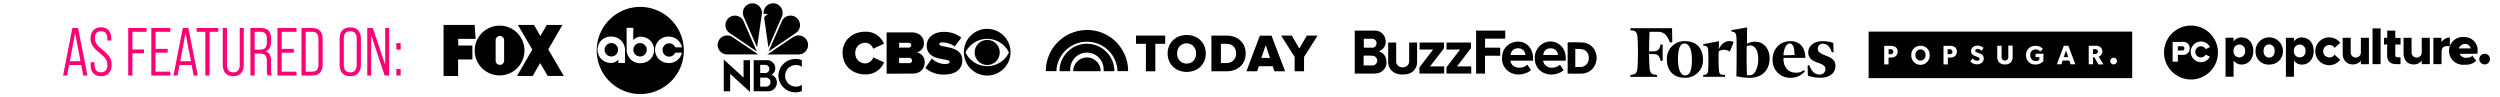 <svg xmlns="http://www.w3.org/2000/svg" viewBox="0 0 898.53 35"><path d="M805.7,13.45c2.32,0,4.17,1.87,4.17,4.86s-1.85,4.88-4.17,4.88a3.38,3.38,0,0,1-2.92-1.46v5.84h-2.9v-14h2.9v1.34A3.33,3.33,0,0,1,805.7,13.45ZM804.83,16a2.12,2.12,0,0,0-2.07,2.34,2.09,2.09,0,1,0,4.16,0A2.12,2.12,0,0,0,804.83,16Zm10.72,7.21a4.64,4.64,0,0,1-4.88-4.87,4.92,4.92,0,0,1,9.84,0A4.7,4.7,0,0,1,815.55,23.19Zm0-2.51c1,0,2-.76,2-2.36s-.95-2.36-2-2.36-2,.75-2,2.36S814.5,20.68,815.55,20.68Zm11.85-7.23c2.32,0,4.17,1.87,4.17,4.86s-1.85,4.88-4.17,4.88a3.38,3.38,0,0,1-2.92-1.46v5.84h-2.9v-14h2.9v1.34A3.33,3.33,0,0,1,827.4,13.45ZM826.53,16a2.12,2.12,0,0,0-2.07,2.34,2.09,2.09,0,1,0,4.16,0A2.12,2.12,0,0,0,826.53,16Zm24.89,7.08h-2.9V21.77a3.44,3.44,0,0,1-2.86,1.39c-2.19,0-3.67-1.51-3.67-4V13.59h2.88v5.14a1.83,1.83,0,1,0,3.65,0V13.59h2.9Zm1.3-12.88h2.9V23.06h-2.9ZM858,16h-1.16V13.59H858V11h2.9v2.63h1.9V16h-1.9v3.8c0,.56.23.8.88.8h1v2.46h-1.47c-2,0-3.34-.84-3.34-3.3Zm15.3,7.06h-2.9V21.77a3.47,3.47,0,0,1-2.87,1.39c-2.19,0-3.66-1.51-3.66-4V13.59h2.88v5.14a1.83,1.83,0,1,0,3.65,0V13.59h2.9Zm4.2,0h-2.91V13.59h2.91v1.58a3.52,3.52,0,0,1,3-1.68v3.07h-.79c-1.38,0-2.17.47-2.17,2.1Zm-38.46-3.41a2.21,2.21,0,0,1-1.83,1,2.24,2.24,0,1,1,1.89-3.45l2-1.82a5,5,0,1,0,0,6.1Zm50-.33h1.35a5,5,0,0,0,.09-1,4.7,4.7,0,0,0-4.64-5,5,5,0,1,0,0,9.92A5.42,5.42,0,0,0,890,21.87L888.57,20c-.43.66-1.49.78-2.34.78a2.4,2.4,0,0,1-2.2-1.44h5.08Zm-5.3-1.92a2.4,2.4,0,0,1,2.26-1.6A2,2,0,0,1,888,17.4ZM893,19.32a1.92,1.92,0,1,0,1.93,1.92A1.92,1.92,0,0,0,893,19.32Z"></path><path d="M797.16,18.87a9.69,9.69,0,1,1-9.68-9.68A9.69,9.69,0,0,1,797.16,18.87ZM787,17.4a2.25,2.25,0,0,0-2.53-2.34h-3.6v7.1h1.88V19.71h1.72A2.27,2.27,0,0,0,787,17.4Zm-4.25.75V16.63h1.54a.7.7,0,0,1,.8.77c0,.46-.23.75-.8.75Zm10,1.49a2,2,0,1,1,0-2l1.53-.72a3.6,3.6,0,0,0-3.2-2,3.71,3.71,0,0,0,0,7.42,3.58,3.58,0,0,0,3.18-2Z"></path><path d="M230,2.48a15.66,15.66,0,1,0,15.78,15.66A15.72,15.72,0,0,0,230,2.48Zm-7.76,20.19v-1.3h0a3.17,3.17,0,0,1-2.53,1.24,4.74,4.74,0,1,1,0-9.47,4.88,4.88,0,0,1,4.93,4.72h0v4.79l-2.4,0Zm7.87.07A4.88,4.88,0,0,1,225.21,18h0v-8h2.4v4.45h0a3.2,3.2,0,0,1,2.53-1.24,4.74,4.74,0,1,1,0,9.47Zm10.28-.11a4.74,4.74,0,1,1,0-9.47A4.82,4.82,0,0,1,245.1,17h-2.4a2.39,2.39,0,1,0,0,1.92h2.4a4.74,4.74,0,0,1-4.69,3.75Zm-10.34-7.15h0a2.41,2.41,0,1,1-2.42,2.4,2.41,2.41,0,0,1,2.42-2.4Zm-10.31,0h0a2.41,2.41,0,1,1-2.43,2.4,2.41,2.41,0,0,1,2.43-2.4Z" style="fill-rule:evenodd"></path><polygon points="159.42 27.32 159.42 8.95 170.6 8.95 170.94 13.97 164.69 13.97 164.69 16.37 169.78 16.37 169.78 21.38 164.64 21.38 164.66 27.32 159.42 27.32"></polygon><polygon points="202.63 27.3 197.05 17.76 202.13 8.97 196.53 8.97 194.21 12.93 191.93 8.97 186.14 8.97 191.32 17.82 185.83 27.3 191.46 27.31 194.14 22.66 196.85 27.3 202.63 27.3"></polygon><path d="M179.64,9.22a8.94,8.94,0,1,0,8.85,8.94A8.89,8.89,0,0,0,179.64,9.22Zm0,14.1a1.51,1.51,0,0,1-1.5-1.51V14.49a1.57,1.57,0,0,1,1.5-1.59,1.61,1.61,0,0,1,1.55,1.59l0,7.34A1.55,1.55,0,0,1,179.67,23.32Z"></path><path d="M630.88,15a6.12,6.12,0,0,0-3,.74c0-2.66,0-5.07.09-5.9l-5.68,1v.5l.59.08c.76.16,1,.58,1.19,1.58.17,2,.08,12.64,0,14.39a22.52,22.52,0,0,0,4.74.58c4.5,0,7.21-2.74,7.21-7.07,0-3.41-2.21-5.9-5.09-5.9Zm-2,12.06a3.52,3.52,0,0,1-1-.09c-.09-1.16-.17-6.07-.09-10.39a3.75,3.75,0,0,1,1.27-.25c1.87,0,2.88,2.16,2.88,4.82,0,3.33-1.27,5.91-3.05,5.91Z" style="fill-rule:evenodd"></path><path d="M600.88,10.14H586v.75l.84.08c1.11.17,1.53.83,1.7,2.41a95.86,95.86,0,0,1,0,11c-.17,1.58-.59,2.32-1.7,2.41l-.84.16v.67h9.57v-.67l-1-.16c-1.11-.09-1.53-.83-1.7-2.41-.08-1.09-.17-2.83-.17-5l2,.09c1.27,0,1.86,1,2.11,2.41h.77V16h-.77c-.25,1.42-.84,2.42-2.11,2.42l-2,.08c0-2.83.09-5.49.17-7.07h3c2.29,0,3.47,1.41,4.32,3.91l.85-.25-.09-4.91Z" style="fill-rule:evenodd"></path><path d="M605.71,14.8c4.24,0,6.36,2.83,6.36,6.57a6.27,6.27,0,0,1-6.61,6.57c-4.24,0-6.36-2.83-6.36-6.57a6.27,6.27,0,0,1,6.61-6.57Zm-.25.83c-1.87,0-2.37,2.5-2.37,5.74s.84,5.74,2.54,5.74c2,0,2.46-2.5,2.46-5.74s-.85-5.74-2.63-5.74Z" style="fill-rule:evenodd"></path><path d="M637.07,21.45c0-3.41,2.2-6.65,6.52-6.65,3.56,0,5.26,2.58,5.26,6H641c-.09,3.08,1.44,5.32,4.49,5.32a4.41,4.41,0,0,0,2.88-.91l.34.41a6.38,6.38,0,0,1-5.09,2.33,6.23,6.23,0,0,1-6.52-6.49Zm3.9-1.58,4-.08c0-1.66-.25-4.16-1.69-4.16S641.05,18,641,19.87Z" style="fill-rule:evenodd"></path><path d="M658.93,15.46A10.62,10.62,0,0,0,655,14.8c-3.14,0-5.09,1.83-5.09,4s1.44,3.08,3.48,3.75,2.71,1.33,2.71,2.32A2,2,0,0,1,654,26.78c-1.61,0-2.8-.92-3.73-3.41l-.59.16.08,3.66a13.51,13.51,0,0,0,4.49.75c3.31,0,5.43-1.66,5.43-4.24,0-1.75-.94-2.75-3.14-3.58-2.37-.91-3.22-1.49-3.22-2.58a1.74,1.74,0,0,1,1.78-1.83c1.53,0,2.54.92,3.31,3.16l.59-.16-.09-3.25Z" style="fill-rule:evenodd"></path><path d="M623.09,15.13c-1.44-.83-4-.41-5.34,2.58l.08-2.91-5.68,1.08v.5l.6.08c.76.09,1.1.5,1.18,1.58a67.21,67.21,0,0,1,0,7.24c-.08,1-.42,1.5-1.18,1.58l-.6.08v.67H620v-.67l-1-.08c-.85-.08-1.1-.58-1.19-1.58a57.08,57.08,0,0,1-.08-6.74c.42-.58,2.28-1.08,4,0l1.36-3.41Z" style="fill-rule:evenodd"></path><path d="M302.82,19.07c0-4.58,3.51-7.67,8.15-7.67a6.93,6.93,0,0,1,6.74,4.31l-3.87,1.8A3.16,3.16,0,0,0,311,15.36a3.54,3.54,0,0,0-3.6,3.71,3.55,3.55,0,0,0,3.6,3.72,3.17,3.17,0,0,0,2.87-2.16l3.87,1.78A7,7,0,0,1,311,26.74c-4.64,0-8.15-3.11-8.15-7.67"></path><path d="M318.66,26.48V11.64h9c3.07,0,4.4,2,4.4,3.78a3.28,3.28,0,0,1-2.53,3.41,3.49,3.49,0,0,1,2.82,3.62c0,2.07-1.4,4-4.38,4Zm8.85-10.26a.85.85,0,0,0-.89-.84h-3.47v1.73h3.47A.87.87,0,0,0,327.51,16.22Zm.29,5.59a1,1,0,0,0-1.05-1h-3.6v1.89h3.6A.93.93,0,0,0,327.8,21.81Z"></path><path d="M332.58,24.39l2.33-3.34A6.9,6.9,0,0,0,339.69,23c.84,0,1.64-.22,1.64-.8,0-1.42-8.26,0-8.26-5.82,0-2.52,2.09-4.92,6.15-4.92a9.78,9.78,0,0,1,6.29,2.07l-2.4,3.18a7.47,7.47,0,0,0-4.36-1.47c-.88,0-1.13.29-1.13.67,0,1.4,8.25.2,8.25,5.71,0,3.27-2.43,5.16-6.4,5.16a9.76,9.76,0,0,1-6.89-2.35"></path><path d="M363.2,18.85a8.39,8.39,0,1,1-8.38-8.48,8.4,8.4,0,0,1,8.38,8.48m-16.18,0a8.64,8.64,0,0,0,15.6,0,8.67,8.67,0,0,0-15.6,0Zm12.29,0a4.5,4.5,0,1,1-4.49-4.49A4.48,4.48,0,0,1,359.31,18.85Z"></path><path d="M486.91,11c2.45,0,4.9,0,7.34,0a3.77,3.77,0,0,1,3.68,3.15,3.57,3.57,0,0,1-2.25,4.24s-.07.05-.13.08a3.55,3.55,0,0,1,2.67,3,4,4,0,0,1-3.52,4.91,14.22,14.22,0,0,1-1.73.07l-6.06,0V11Zm3.26,12.54a.56.56,0,0,0,.12,0c1,0,2,0,3,0a1.75,1.75,0,0,0,.13-3.49,18.44,18.44,0,0,0-2-.06h-1.32v3.52Zm0-6.4h2.74a2.24,2.24,0,0,0,.52,0A1.5,1.5,0,0,0,494.68,16a1.6,1.6,0,0,0-1.5-2.07c-.5,0-1,0-1.52,0h-1.49c0,.11,0,.18,0,.25v3Z" style="fill-rule:evenodd"></path><path d="M545.25,26.77c-.38-.07-.76-.13-1.14-.22a5.59,5.59,0,0,1-4.21-6.23,5.43,5.43,0,0,1,3.67-5c3.15-1.14,6.82.4,7.36,4.71.07.57.06,1.15.1,1.78h-8.16a2.74,2.74,0,0,0,1.62,2.2,4.21,4.21,0,0,0,4.18-.54l.22-.17H549l1.28,1.93c-.42.27-.81.56-1.23.78a6.76,6.76,0,0,1-2.49.69,1.63,1.63,0,0,0-.3.07Zm3-7a2.51,2.51,0,0,0-2.87-2.39,2.43,2.43,0,0,0-2.42,2.39Z" style="fill-rule:evenodd"></path><path d="M557,26.77c-.47-.1-.94-.17-1.41-.3a5.44,5.44,0,0,1-3.92-4.87,5.92,5.92,0,0,1,2.16-5.47,5.42,5.42,0,0,1,8.77,3.36,8.13,8.13,0,0,1,.14,1.09c0,.39,0,.78,0,1.23h-8.1a2.56,2.56,0,0,0,.7,1.53,3.32,3.32,0,0,0,3.22.91,4.12,4.12,0,0,0,2.12-1l1.31,2c-.34.23-.65.47-1,.66a6.78,6.78,0,0,1-2.7.82,1.94,1.94,0,0,0-.33.07Zm-2.34-7h5.31a2.5,2.5,0,0,0-2.78-2.38,2.47,2.47,0,0,0-2.53,2.38Z" style="fill-rule:evenodd"></path><path d="M503.33,26.77l-1-.22a4.29,4.29,0,0,1-3.4-4.41V15.29h2.88v.41c0,2,0,4.08,0,6.11a2.08,2.08,0,0,0,1.13,2.11,2.53,2.53,0,0,0,2.72-.2,2.2,2.2,0,0,0,.81-1.91V15.28h2.85v6.8a4.34,4.34,0,0,1-4.06,4.61,2.21,2.21,0,0,0-.37.08Z" style="fill-rule:evenodd"></path><path d="M530.53,26.45V11H541v1.5c0,.33,0,.66,0,1s-.1.39-.4.39c-2.06,0-4.13,0-6.2,0h-.65v3.25h.39c1.56,0,3.12,0,4.67,0,.32,0,.39.1.39.41,0,.81,0,1.63,0,2.48h-5.47v6.44Z" style="fill-rule:evenodd"></path><path d="M563.43,26.44V15.66c0-.45,0-.45.46-.45,1.58,0,3.17-.05,4.74.07a5.17,5.17,0,0,1,4.83,3.48,5.83,5.83,0,0,1-1.52,6.38,5.63,5.63,0,0,1-3.48,1.32c-1.62.06-3.25,0-4.88,0l-.15,0Zm2.75-2.37h1.59a3,3,0,0,0,3.24-3,3.12,3.12,0,0,0-1.72-3.2,8.8,8.8,0,0,0-3.11-.26v6.43Z" style="fill-rule:evenodd"></path><path d="M515.1,17.81h-4.88V15.28H519c0,.48,0,1,0,1.44a1.53,1.53,0,0,1-.37,1.12c-1.47,1.87-2.91,3.76-4.36,5.65-.08.1-.15.21-.28.37h5.07v2.58h-8.91c0-.7,0-1.41,0-2.11,0-.12.12-.25.2-.36l4.48-5.83c.06-.08.11-.17.22-.33Z" style="fill-rule:evenodd"></path><path d="M519.88,17.82V15.55c0-.08,0-.16,0-.27h8.79c0,.69,0,1.36,0,2,0,.1-.1.2-.17.29-1.51,2-3,3.94-4.54,5.91-.08.1-.14.21-.26.37h.44c1.43,0,2.86,0,4.3,0,.26,0,.36.06.35.35,0,.73,0,1.47,0,2.22h-8.92c0-.73,0-1.45,0-2.17,0-.09.09-.18.16-.26l4.36-5.7.38-.5Z" style="fill-rule:evenodd"></path><polygon points="408.29 15.75 411.86 15.75 411.86 25.62 415.24 25.62 415.24 15.75 418.79 15.75 418.79 12.79 408.29 12.79 408.29 15.75"></polygon><path d="M427.93,22.57a3.53,3.53,0,0,1-1.4.28,3.6,3.6,0,0,1-1.42-.28A3.23,3.23,0,0,1,424,21.8a3.71,3.71,0,0,1-.69-1.15,4.41,4.41,0,0,1,0-2.87,3.6,3.6,0,0,1,.69-1.15,3.23,3.23,0,0,1,1.07-.77,3.6,3.6,0,0,1,1.42-.28,3.53,3.53,0,0,1,1.4.28,3.23,3.23,0,0,1,1.07.77,3.43,3.43,0,0,1,.69,1.15,4.41,4.41,0,0,1,0,2.87A3.53,3.53,0,0,1,429,21.8a3.23,3.23,0,0,1-1.07.77m3.49-8.14a6.35,6.35,0,0,0-2.17-1.36,7.82,7.82,0,0,0-5.45,0,6.55,6.55,0,0,0-2.17,1.36,6.22,6.22,0,0,0-1.45,2.1,7.19,7.19,0,0,0,0,5.37,6.32,6.32,0,0,0,1.45,2.1,6.55,6.55,0,0,0,2.17,1.36,7.82,7.82,0,0,0,5.45,0A6.35,6.35,0,0,0,431.42,24a6.44,6.44,0,0,0,1.44-2.1,7.19,7.19,0,0,0,0-5.37,6.44,6.44,0,0,0-1.44-2.1"></path><path d="M444.29,19.2a3.68,3.68,0,0,1-.24,1.32,3.12,3.12,0,0,1-1.76,1.85,3.65,3.65,0,0,1-1.48.29h-2V15.75h2a4,4,0,0,1,1.52.27,3,3,0,0,1,1.08.73,3.14,3.14,0,0,1,.64,1.09,4,4,0,0,1,.22,1.36m1.48-4.7a6.34,6.34,0,0,0-2.19-1.27,8.49,8.49,0,0,0-2.78-.44h-5.39V25.62h5.41a8.45,8.45,0,0,0,2.76-.44,6.21,6.21,0,0,0,2.19-1.28,5.83,5.83,0,0,0,1.44-2,6.57,6.57,0,0,0,.52-2.68,6.59,6.59,0,0,0-.52-2.69,5.7,5.7,0,0,0-1.44-2"></path><path d="M456.45,20.82h-3.1l1.55-4.58Zm.55-8h-4.2L448,25.55l0,.07h3.83l.63-1.83h4.95l.63,1.83h3.84L457,12.82Z"></path><polygon points="469.7 12.79 467 17.43 464.28 12.81 464.26 12.79 460.44 12.79 465.31 20.45 465.31 25.62 468.69 25.62 468.69 20.45 473.55 12.79 469.7 12.79"></polygon><path d="M390.67,10.79a14.8,14.8,0,0,0-14.78,14c0,.26,0,.51,0,.77h3.84c0-.25,0-.5,0-.74a11,11,0,0,1,21.88.06c0,.23,0,.45,0,.68h3.84c0-.2,0-.41,0-.61a14.79,14.79,0,0,0-14.78-14.19"></path><path d="M390.67,15.72a9.88,9.88,0,0,0-9.85,9.22c0,.21,0,.43,0,.65h3.84a5.37,5.37,0,0,1,0-.7,6,6,0,0,1,12,.05,4.63,4.63,0,0,1,0,.65h3.83c0-.21,0-.42,0-.63a9.86,9.86,0,0,0-9.84-9.24"></path><path d="M390.67,20.66a4.94,4.94,0,0,0-4.85,4,4.73,4.73,0,0,0-.09.93h9.87a5.36,5.36,0,0,0-.05-.7,4.94,4.94,0,0,0-4.88-4.23"></path><path d="M261.34,19.56a3.41,3.41,0,1,1,1.87-6.27h0l9.3,6.27Z" style="fill-rule:evenodd"></path><path d="M262.28,11.89A3.41,3.41,0,1,1,266,6.17a3.33,3.33,0,0,1,1.26,1.48h0L272,18.49l-9.74-6.6Z" style="fill-rule:evenodd"></path><path d="M287,19.57a3.42,3.42,0,1,0-1.87-6.28h0l-9.33,6.28Z" style="fill-rule:evenodd"></path><path d="M286,11.89a3.42,3.42,0,1,0-5-4.25h0l-4.77,10.85,9.76-6.6Z" style="fill-rule:evenodd"></path><path d="M275.5,5.47A1.21,1.21,0,0,0,274.74,7h0l1.44,10.1L281,6h0a3.42,3.42,0,0,0-6.26-2.78A3.36,3.36,0,0,0,274.46,5h.91c.51,0,.78.17.13.44Z" style="fill-rule:evenodd"></path><path d="M267.29,6a3.42,3.42,0,1,1,6.51-.85h0L272.1,17,267.29,6Z" style="fill-rule:evenodd"></path><path d="M288.2,32.74a5.92,5.92,0,0,1-2.13.45,6.14,6.14,0,0,1-6.31-6,6.14,6.14,0,0,1,6.31-6,5.42,5.42,0,0,1,2.13.44h0V24h0a3.89,3.89,0,1,0-2.13,7.14,4,4,0,0,0,2.13-.63h0v2.26Z" style="fill-rule:evenodd"></path><polygon points="267.24 21.64 269.56 21.64 269.56 33.05 262.43 26.54 262.43 32.8 260.12 32.8 260.12 21.39 267.24 27.9 267.24 21.64 267.24 21.64 267.24 21.64" style="fill-rule:evenodd"></polygon><path d="M277.32,26.84a2.58,2.58,0,0,0,1.32-2.35,2.93,2.93,0,0,0-3.16-2.86h-4.59V32.81H276a3.15,3.15,0,0,0,3.22-3.2,3,3,0,0,0-1.94-2.77Zm-4.1-3.52h1.72a1.46,1.46,0,1,1,0,2.91h-1.72V23.32Zm2.09,7.81h-2.09V27.9h2.09a1.62,1.62,0,1,1,0,3.24Z" style="fill-rule:evenodd"></path><path d="M766.34,28.07H671.61V11.35h94.73Zm-76.09-11.6a3.16,3.16,0,0,0-3.3,3.35,3.3,3.3,0,1,0,6.59,0A3.15,3.15,0,0,0,690.25,16.47Zm1.8,3.35a1.82,1.82,0,1,0-3.61,0,1.81,1.81,0,1,0,3.61,0Zm-10-1.24a1.94,1.94,0,0,0-.7-1.6,2.69,2.69,0,0,0-1.73-.5H677.2v6.66h1.57V20.68h.82a2.69,2.69,0,0,0,1.73-.5A2,2,0,0,0,682,18.58Zm-1.58,0a.87.87,0,0,1-.32.71,1.26,1.26,0,0,1-.75.18h-.61V17.69h.61a1.26,1.26,0,0,1,.75.18A.86.86,0,0,1,680.44,18.58Zm22.87,0a1.94,1.94,0,0,0-.7-1.6,2.7,2.7,0,0,0-1.74-.5h-2.38v6.66h1.56V20.68h.82a2.7,2.7,0,0,0,1.74-.5A2,2,0,0,0,703.31,18.58Zm-1.59,0a.85.85,0,0,1-.32.71,1.24,1.24,0,0,1-.75.18H700V17.69h.61a1.24,1.24,0,0,1,.75.18A.83.83,0,0,1,701.72,18.58ZM713,21a1.67,1.67,0,0,0-.51-1.25,2.69,2.69,0,0,0-.9-.53c-.21-.09-.69-.26-1-.37s-.66-.26-.66-.66.36-.59.85-.59a2.27,2.27,0,0,1,1.46.67l.65-1.07a3.16,3.16,0,0,0-2.07-.8,2.63,2.63,0,0,0-1.72.52,1.82,1.82,0,0,0-.68,1.42,1.63,1.63,0,0,0,.51,1.26,2.82,2.82,0,0,0,.78.47c.21.09.71.26,1,.37s.76.27.76.72-.37.67-.87.67a2.67,2.67,0,0,1-1.7-.83l-.75,1.12a3.54,3.54,0,0,0,2.31,1,2.77,2.77,0,0,0,1.77-.54A2,2,0,0,0,713,21Zm10.37-4.6h-1.56v3.85a1.66,1.66,0,0,1-.26,1.1,1.27,1.27,0,0,1-1.89,0,1.66,1.66,0,0,1-.26-1.1V16.44h-1.56v3.85a2.88,2.88,0,0,0,.62,2.08,2.82,2.82,0,0,0,2.15.79,2.79,2.79,0,0,0,2.13-.79,2.84,2.84,0,0,0,.63-2.08Zm11.08,2.9h-2.85V20.5h1.36v1s-.3.42-1.35.42a1.89,1.89,0,0,1-1.89-2.09,1.87,1.87,0,0,1,1.86-2.08,2.16,2.16,0,0,1,1.67.75l1-.88a3.27,3.27,0,0,0-2.67-1.13,3.21,3.21,0,0,0-3.4,3.34,3.22,3.22,0,0,0,3.38,3.36A3.83,3.83,0,0,0,734.4,22Zm8.94-2.87h-1.62l-2.51,6.67h1.62l.47-1.34h2.38l.47,1.34h1.7Zm-1.68,4.11.83-2.39.83,2.39Zm12.58-.19a1.86,1.86,0,0,0,1.3-1.91,1.86,1.86,0,0,0-.73-1.53,2.87,2.87,0,0,0-1.76-.47h-2.39v6.66h1.56V20.59h.49l1.4,2.55h1.82ZM754,18.54a.75.75,0,0,1-.34.67,1.24,1.24,0,0,1-.8.19h-.62V17.69h.62a1.31,1.31,0,0,1,.8.17A.78.78,0,0,1,754,18.54Zm5.66,2.21a1.2,1.2,0,1,0,1.2,1.2A1.2,1.2,0,0,0,759.63,20.75Z"></path><path d="M29.19,23.36H24.82l-.7,3.78H22.68L26,10.07h2.05l3.39,17.07H29.92ZM28.94,22,27,11.93,25.09,22Z" style="fill:#ff0074"></path><path d="M32.57,23.34v-.95H34v1.05c0,1.7.88,2.56,2.3,2.56s2.29-.86,2.29-2.59-.69-2.7-2.81-4.39c-2.41-1.92-3.22-3.26-3.22-5.21,0-2.49,1.37-4,3.76-4S40,11.32,40,13.88v.68H38.57v-.78c0-1.71-.83-2.58-2.24-2.58s-2.24.9-2.24,2.51.73,2.56,2.85,4.27c2.41,1.95,3.17,3.26,3.17,5.33,0,2.59-1.37,4.08-3.8,4.08S32.57,25.9,32.57,23.34Z" style="fill:#ff0074"></path><path d="M46.08,10.07h6.61v1.37h-5.1v6.34h4.15v1.37H47.59v8H46.08Z" style="fill:#ff0074"></path><path d="M54.39,10.07h6.83v1.37H55.9v6.12h4.37v1.37H55.9v6.82h5.32v1.39H54.39Z" style="fill:#ff0074"></path><path d="M68.87,23.36H64.51l-.71,3.78H62.36L65.7,10.07h2l3.39,17.07H69.6ZM68.63,22,66.68,11.93,64.78,22Z" style="fill:#ff0074"></path><path d="M73.8,11.44H70.67V10.07h7.78v1.37H75.31v15.7H73.8Z" style="fill:#ff0074"></path><path d="M80.06,23.22V10.07h1.51V23.31c0,1.83.83,2.69,2.29,2.69s2.3-.86,2.3-2.69V10.07h1.46V23.22c0,2.68-1.32,4.17-3.78,4.17S80.06,25.9,80.06,23.22Z" style="fill:#ff0074"></path><path d="M90,10.07h3.64c2.66,0,3.78,1.2,3.78,3.88V15c0,1.9-.66,3.05-2.08,3.44v0c1.49.34,2.08,1.48,2.08,3.51v3.09a6.87,6.87,0,0,0,.24,2.05H96.12a7.87,7.87,0,0,1-.21-2.07V21.92c0-2-.74-2.65-2.54-2.65H91.52v7.87H90Zm3.35,7.78c1.73,0,2.56-.73,2.56-2.58v-1.2c0-1.85-.66-2.63-2.32-2.63H91.52v6.41Z" style="fill:#ff0074"></path><path d="M99.73,10.07h6.83v1.37h-5.32v6.12h4.37v1.37h-4.37v6.82h5.32v1.39H99.73Z" style="fill:#ff0074"></path><path d="M108.36,10.07h3.8c2.61,0,3.81,1.35,3.81,4.1V23c0,2.78-1.2,4.12-3.81,4.12h-3.8Zm3.78,15.68c1.58,0,2.32-.73,2.32-2.65v-9c0-1.92-.74-2.68-2.32-2.68h-2.27V25.75Z" style="fill:#ff0074"></path><path d="M122.06,23.22V14c0-2.71,1.36-4.17,3.83-4.17s3.83,1.46,3.83,4.17v9.22c0,2.7-1.37,4.17-3.83,4.17S122.06,25.92,122.06,23.22Zm6.14.09V13.9c0-1.83-.83-2.7-2.31-2.7s-2.32.87-2.32,2.7v9.41c0,1.83.83,2.69,2.32,2.69S128.2,25.14,128.2,23.31Z" style="fill:#ff0074"></path><path d="M132,10.07h2l4.44,13.2V10.07h1.42V27.14h-1.61l-4.86-14.55V27.14H132Z" style="fill:#ff0074"></path><path d="M142.44,15.51H144v2.34h-1.53Zm0,9.29H144v2.34h-1.53Z" style="fill:#ff0074"></path></svg>